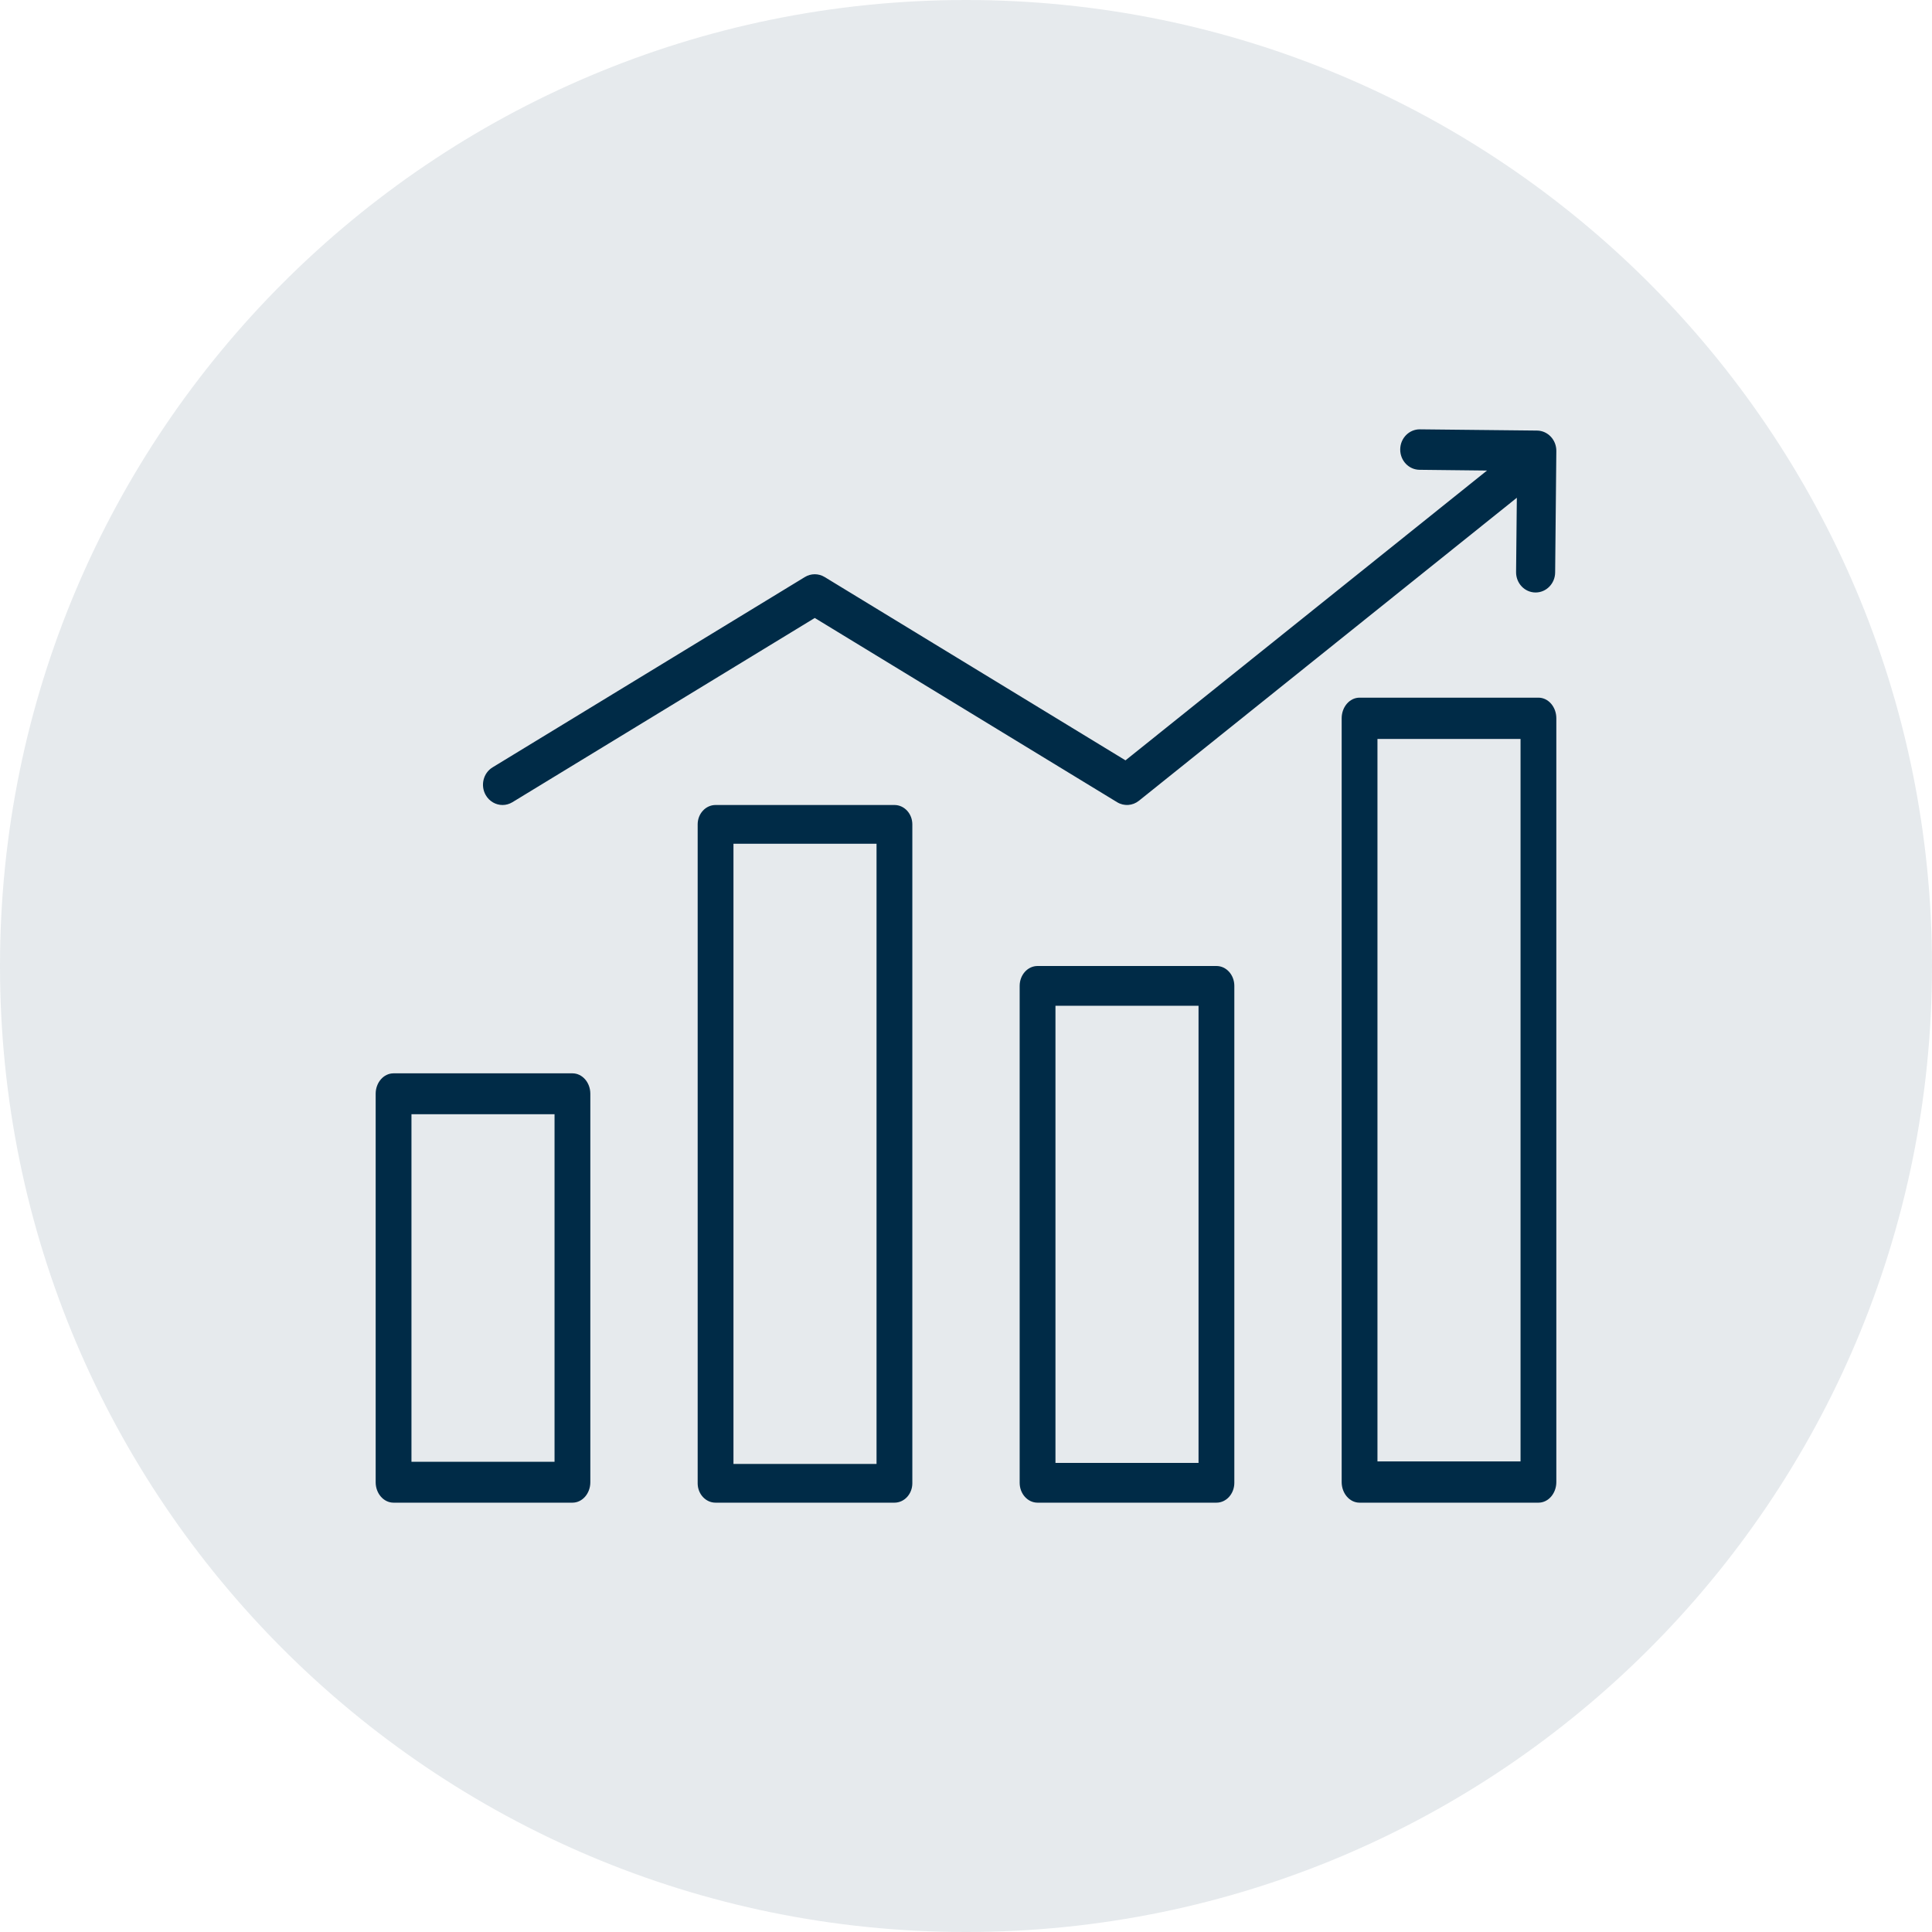<?xml version="1.0" encoding="UTF-8"?> <svg xmlns="http://www.w3.org/2000/svg" xmlns:xlink="http://www.w3.org/1999/xlink" width="36px" height="36px" viewBox="0 0 36 36" version="1.1"><!-- Generator: Sketch 53.2 (72643) - https://sketchapp.com --><title>box-icon-02</title><desc>Created with Sketch.</desc><g id="Page-1" stroke="none" stroke-width="1" fill="none" fill-rule="evenodd"><g id="box-icon-02" fill="#002B47"><path d="M36,18 C36,27.941 27.941,36 18,36 C8.059,36 0,27.941 0,18 C0,8.059 8.059,0 18,0 C27.941,0 36,8.059 36,18" id="Fill-1-Copy-2" opacity="0.1"></path><g id="Group-9" transform="translate(7, 8)"><path d="M0.667,19.238 L3.333,19.238 L3.333,12.762 L0.667,12.762 L0.667,19.238 Z M3.667,12 L0.333,12 C0.149,12 0,12.171 0,12.381 L0,19.619 C0,19.829 0.149,20 0.333,20 L3.667,20 C3.851,20 4,19.829 4,19.619 L4,12.381 C4,12.171 3.851,12 3.667,12 L3.667,12 Z" id="Fill-3"></path><path d="M6.667,19.278 L9.333,19.278 L9.333,7.722 L6.667,7.722 L6.667,19.278 Z M9.667,7 L6.333,7 C6.149,7 6,7.162 6,7.361 L6,19.639 C6,19.838 6.149,20 6.333,20 L9.667,20 C9.851,20 10,19.838 10,19.639 L10,7.361 C10,7.162 9.851,7 9.667,7 L9.667,7 Z" id="Fill-5"></path><path d="M12.667,19.259 L15.333,19.259 L15.333,10.741 L12.667,10.741 L12.667,19.259 Z M15.667,10 L12.333,10 C12.149,10 12,10.166 12,10.37 L12,19.63 C12,19.834 12.149,20 12.333,20 L15.667,20 C15.851,20 16,19.834 16,19.63 L16,10.37 C16,10.166 15.851,10 15.667,10 L15.667,10 Z" id="Fill-6"></path><path d="M18.667,19.231 L21.333,19.231 L21.333,5.769 L18.667,5.769 L18.667,19.231 Z M21.667,5 L18.333,5 C18.149,5 18,5.172 18,5.385 L18,19.615 C18,19.828 18.149,20 18.333,20 L21.667,20 C21.851,20 22,19.828 22,19.615 L22,5.385 C22,5.172 21.851,5 21.667,5 L21.667,5 Z" id="Fill-7"></path><path d="M2.364,7 C2.427,7 2.49,6.983 2.548,6.948 L8.182,3.515 L13.816,6.948 C13.944,7.026 14.105,7.015 14.222,6.921 L21.264,1.275 L21.25,2.659 C21.248,2.868 21.409,3.038 21.61,3.04 L21.614,3.04 C21.813,3.04 21.976,2.874 21.978,2.667 L22,0.404 C22.002,0.196 21.841,0.025 21.64,0.023 L19.458,2.57717786e-05 C19.257,-0.002 19.093,0.165 19.091,0.373 C19.089,0.582 19.25,0.752 19.451,0.754 L20.708,0.768 L13.972,6.168 L8.366,2.752 C8.252,2.683 8.111,2.683 7.998,2.752 L2.179,6.298 C2.006,6.403 1.948,6.634 2.05,6.814 C2.118,6.933 2.239,7 2.364,7" id="Fill-8"></path></g></g></g></svg> 